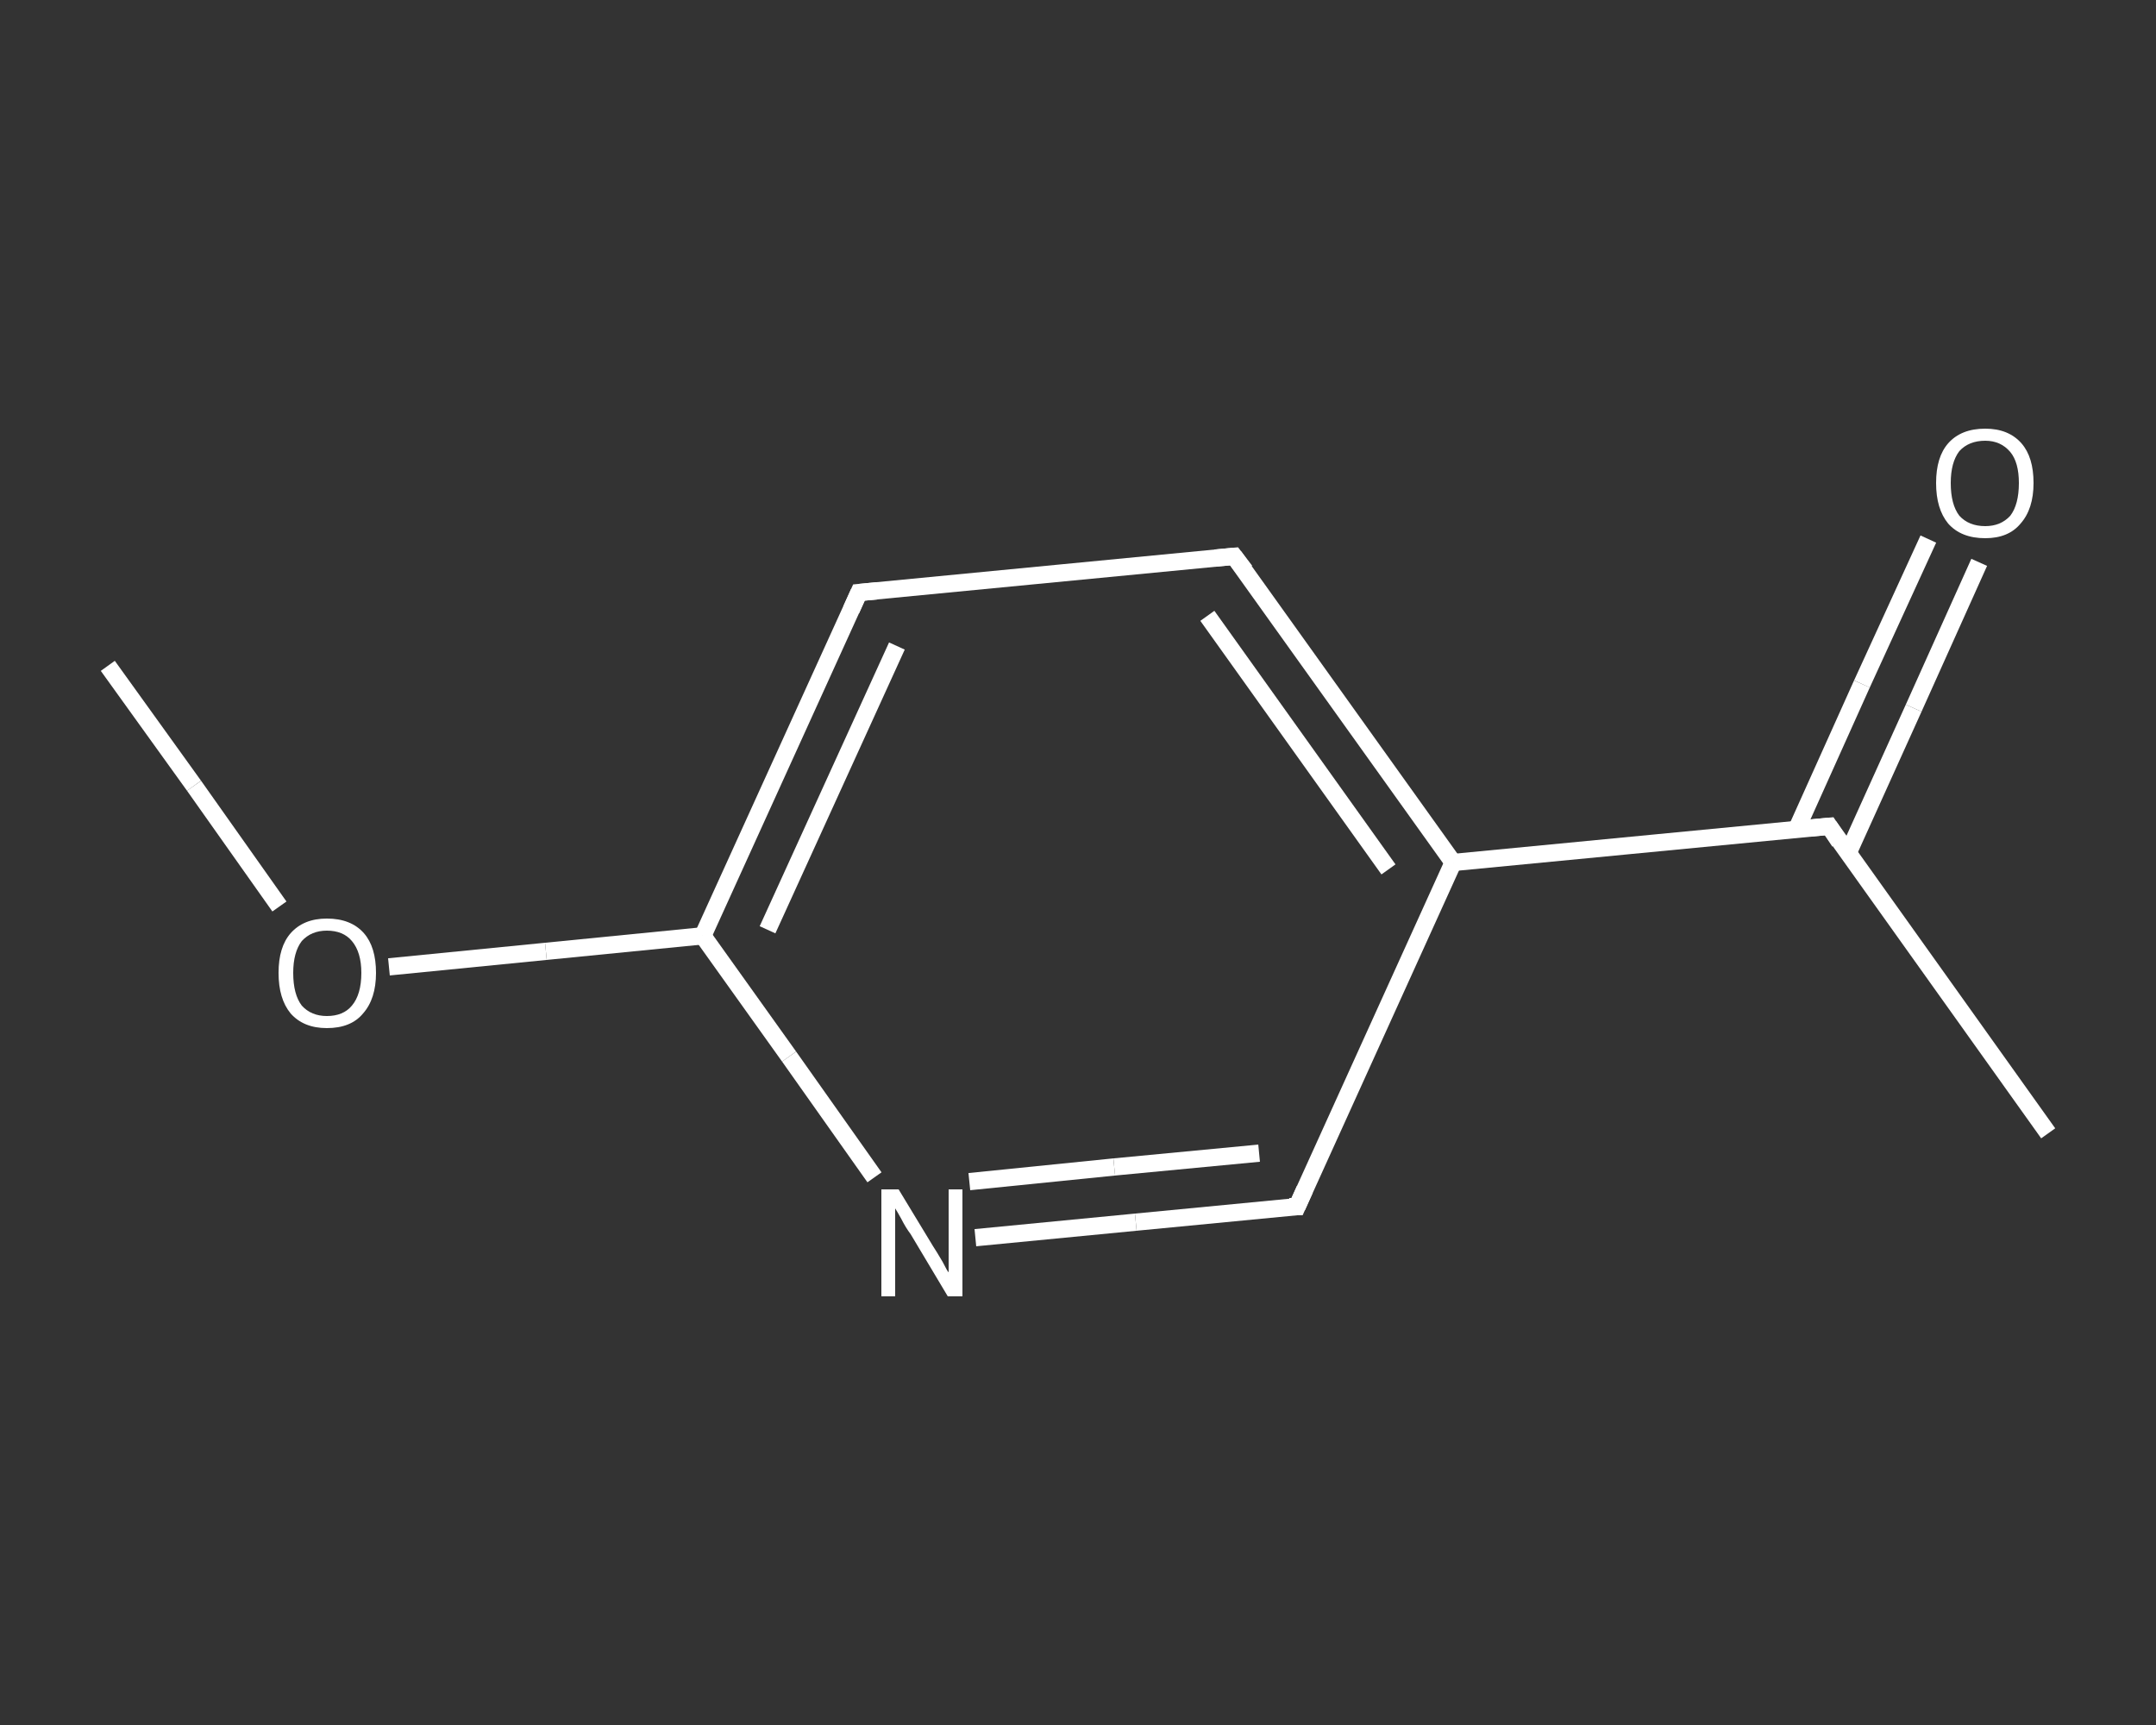 <?xml version='1.0' encoding='iso-8859-1'?>
<svg version='1.1' baseProfile='full'
              xmlns='http://www.w3.org/2000/svg'
                      xmlns:rdkit='http://www.rdkit.org/xml'
                      xmlns:xlink='http://www.w3.org/1999/xlink'
                  xml:space='preserve'
width='250px' height='200px' viewBox='0 0 250 200'>
<rect x="0" y="0" width="250" height="200" fill="#333333" stroke="none"/>
<!-- END OF HEADER -->
<rect style='opacity:1.0;fill:transparent;stroke:none' width='250.0' height='200.0' x='0.0' y='0.0'> </rect>
<path class='bond-0 atom-0 atom-1' d='M 12.5,77.2 L 22.5,91.1' style='fill:none;fill-rule:evenodd;stroke:#FFFFFF;stroke-width:2.0px;stroke-linecap:butt;stroke-linejoin:miter;stroke-opacity:1' />
<path class='bond-0 atom-0 atom-1' d='M 22.5,91.1 L 32.4,105.1' style='fill:none;fill-rule:evenodd;stroke:#FFFFFF;stroke-width:2.0px;stroke-linecap:butt;stroke-linejoin:miter;stroke-opacity:1' />
<path class='bond-1 atom-1 atom-2' d='M 45.1,112.1 L 63.3,110.3' style='fill:none;fill-rule:evenodd;stroke:#FFFFFF;stroke-width:2.0px;stroke-linecap:butt;stroke-linejoin:miter;stroke-opacity:1' />
<path class='bond-1 atom-1 atom-2' d='M 63.3,110.3 L 81.5,108.5' style='fill:none;fill-rule:evenodd;stroke:#FFFFFF;stroke-width:2.0px;stroke-linecap:butt;stroke-linejoin:miter;stroke-opacity:1' />
<path class='bond-2 atom-2 atom-3' d='M 81.5,108.5 L 99.6,68.7' style='fill:none;fill-rule:evenodd;stroke:#FFFFFF;stroke-width:2.0px;stroke-linecap:butt;stroke-linejoin:miter;stroke-opacity:1' />
<path class='bond-2 atom-2 atom-3' d='M 89.0,107.8 L 104.0,74.9' style='fill:none;fill-rule:evenodd;stroke:#FFFFFF;stroke-width:2.0px;stroke-linecap:butt;stroke-linejoin:miter;stroke-opacity:1' />
<path class='bond-3 atom-3 atom-4' d='M 99.6,68.7 L 143.1,64.5' style='fill:none;fill-rule:evenodd;stroke:#FFFFFF;stroke-width:2.0px;stroke-linecap:butt;stroke-linejoin:miter;stroke-opacity:1' />
<path class='bond-4 atom-4 atom-5' d='M 143.1,64.5 L 168.5,100.0' style='fill:none;fill-rule:evenodd;stroke:#FFFFFF;stroke-width:2.0px;stroke-linecap:butt;stroke-linejoin:miter;stroke-opacity:1' />
<path class='bond-4 atom-4 atom-5' d='M 140.0,71.4 L 161.0,100.8' style='fill:none;fill-rule:evenodd;stroke:#FFFFFF;stroke-width:2.0px;stroke-linecap:butt;stroke-linejoin:miter;stroke-opacity:1' />
<path class='bond-5 atom-5 atom-6' d='M 168.5,100.0 L 212.1,95.8' style='fill:none;fill-rule:evenodd;stroke:#FFFFFF;stroke-width:2.0px;stroke-linecap:butt;stroke-linejoin:miter;stroke-opacity:1' />
<path class='bond-6 atom-6 atom-7' d='M 212.1,95.8 L 237.5,131.4' style='fill:none;fill-rule:evenodd;stroke:#FFFFFF;stroke-width:2.0px;stroke-linecap:butt;stroke-linejoin:miter;stroke-opacity:1' />
<path class='bond-7 atom-6 atom-8' d='M 214.3,98.9 L 221.9,82.1' style='fill:none;fill-rule:evenodd;stroke:#FFFFFF;stroke-width:2.0px;stroke-linecap:butt;stroke-linejoin:miter;stroke-opacity:1' />
<path class='bond-7 atom-6 atom-8' d='M 221.9,82.1 L 229.5,65.2' style='fill:none;fill-rule:evenodd;stroke:#FFFFFF;stroke-width:2.0px;stroke-linecap:butt;stroke-linejoin:miter;stroke-opacity:1' />
<path class='bond-7 atom-6 atom-8' d='M 208.3,96.2 L 215.9,79.3' style='fill:none;fill-rule:evenodd;stroke:#FFFFFF;stroke-width:2.0px;stroke-linecap:butt;stroke-linejoin:miter;stroke-opacity:1' />
<path class='bond-7 atom-6 atom-8' d='M 215.9,79.3 L 223.6,62.5' style='fill:none;fill-rule:evenodd;stroke:#FFFFFF;stroke-width:2.0px;stroke-linecap:butt;stroke-linejoin:miter;stroke-opacity:1' />
<path class='bond-8 atom-5 atom-9' d='M 168.5,100.0 L 150.4,139.9' style='fill:none;fill-rule:evenodd;stroke:#FFFFFF;stroke-width:2.0px;stroke-linecap:butt;stroke-linejoin:miter;stroke-opacity:1' />
<path class='bond-9 atom-9 atom-10' d='M 150.4,139.9 L 131.7,141.7' style='fill:none;fill-rule:evenodd;stroke:#FFFFFF;stroke-width:2.0px;stroke-linecap:butt;stroke-linejoin:miter;stroke-opacity:1' />
<path class='bond-9 atom-9 atom-10' d='M 131.7,141.7 L 113.1,143.5' style='fill:none;fill-rule:evenodd;stroke:#FFFFFF;stroke-width:2.0px;stroke-linecap:butt;stroke-linejoin:miter;stroke-opacity:1' />
<path class='bond-9 atom-9 atom-10' d='M 146.0,133.7 L 129.2,135.3' style='fill:none;fill-rule:evenodd;stroke:#FFFFFF;stroke-width:2.0px;stroke-linecap:butt;stroke-linejoin:miter;stroke-opacity:1' />
<path class='bond-9 atom-9 atom-10' d='M 129.2,135.3 L 112.4,137.0' style='fill:none;fill-rule:evenodd;stroke:#FFFFFF;stroke-width:2.0px;stroke-linecap:butt;stroke-linejoin:miter;stroke-opacity:1' />
<path class='bond-10 atom-10 atom-2' d='M 101.4,136.5 L 91.5,122.5' style='fill:none;fill-rule:evenodd;stroke:#FFFFFF;stroke-width:2.0px;stroke-linecap:butt;stroke-linejoin:miter;stroke-opacity:1' />
<path class='bond-10 atom-10 atom-2' d='M 91.5,122.5 L 81.5,108.5' style='fill:none;fill-rule:evenodd;stroke:#FFFFFF;stroke-width:2.0px;stroke-linecap:butt;stroke-linejoin:miter;stroke-opacity:1' />
<path d='M 98.7,70.7 L 99.6,68.7 L 101.7,68.5' style='fill:none;stroke:#FFFFFF;stroke-width:2.0px;stroke-linecap:butt;stroke-linejoin:miter;stroke-opacity:1;' />
<path d='M 140.9,64.7 L 143.1,64.5 L 144.4,66.2' style='fill:none;stroke:#FFFFFF;stroke-width:2.0px;stroke-linecap:butt;stroke-linejoin:miter;stroke-opacity:1;' />
<path d='M 209.9,96.0 L 212.1,95.8 L 213.3,97.6' style='fill:none;stroke:#FFFFFF;stroke-width:2.0px;stroke-linecap:butt;stroke-linejoin:miter;stroke-opacity:1;' />
<path d='M 151.3,137.9 L 150.4,139.9 L 149.5,139.9' style='fill:none;stroke:#FFFFFF;stroke-width:2.0px;stroke-linecap:butt;stroke-linejoin:miter;stroke-opacity:1;' />
<path class='atom-1' d='M 32.3 112.8
Q 32.3 109.8, 33.7 108.2
Q 35.2 106.5, 37.9 106.5
Q 40.7 106.5, 42.2 108.2
Q 43.6 109.8, 43.6 112.8
Q 43.6 115.8, 42.1 117.5
Q 40.7 119.2, 37.9 119.2
Q 35.2 119.2, 33.7 117.5
Q 32.3 115.8, 32.3 112.8
M 37.9 117.8
Q 39.8 117.8, 40.8 116.6
Q 41.9 115.3, 41.9 112.8
Q 41.9 110.4, 40.8 109.1
Q 39.8 107.9, 37.9 107.9
Q 36.1 107.9, 35.0 109.1
Q 34.0 110.4, 34.0 112.8
Q 34.0 115.3, 35.0 116.6
Q 36.1 117.8, 37.9 117.8
' fill='#FFFFFF'/>
<path class='atom-8' d='M 224.5 56.0
Q 224.5 53.0, 225.9 51.4
Q 227.4 49.7, 230.2 49.7
Q 232.9 49.7, 234.4 51.4
Q 235.8 53.0, 235.8 56.0
Q 235.8 59.0, 234.3 60.7
Q 232.9 62.4, 230.2 62.4
Q 227.4 62.4, 225.9 60.7
Q 224.5 59.0, 224.5 56.0
M 230.2 61.0
Q 232.0 61.0, 233.1 59.8
Q 234.1 58.5, 234.1 56.0
Q 234.1 53.6, 233.1 52.4
Q 232.0 51.1, 230.2 51.1
Q 228.3 51.1, 227.2 52.3
Q 226.2 53.6, 226.2 56.0
Q 226.2 58.5, 227.2 59.8
Q 228.3 61.0, 230.2 61.0
' fill='#FFFFFF'/>
<path class='atom-10' d='M 104.2 137.9
L 108.2 144.5
Q 108.6 145.1, 109.3 146.3
Q 109.9 147.5, 110.0 147.5
L 110.0 137.9
L 111.6 137.9
L 111.6 150.3
L 109.9 150.3
L 105.6 143.1
Q 105.0 142.3, 104.5 141.3
Q 104.0 140.4, 103.8 140.1
L 103.8 150.3
L 102.2 150.3
L 102.2 137.9
L 104.2 137.9
' fill='#FFFFFF'/>
</svg>
